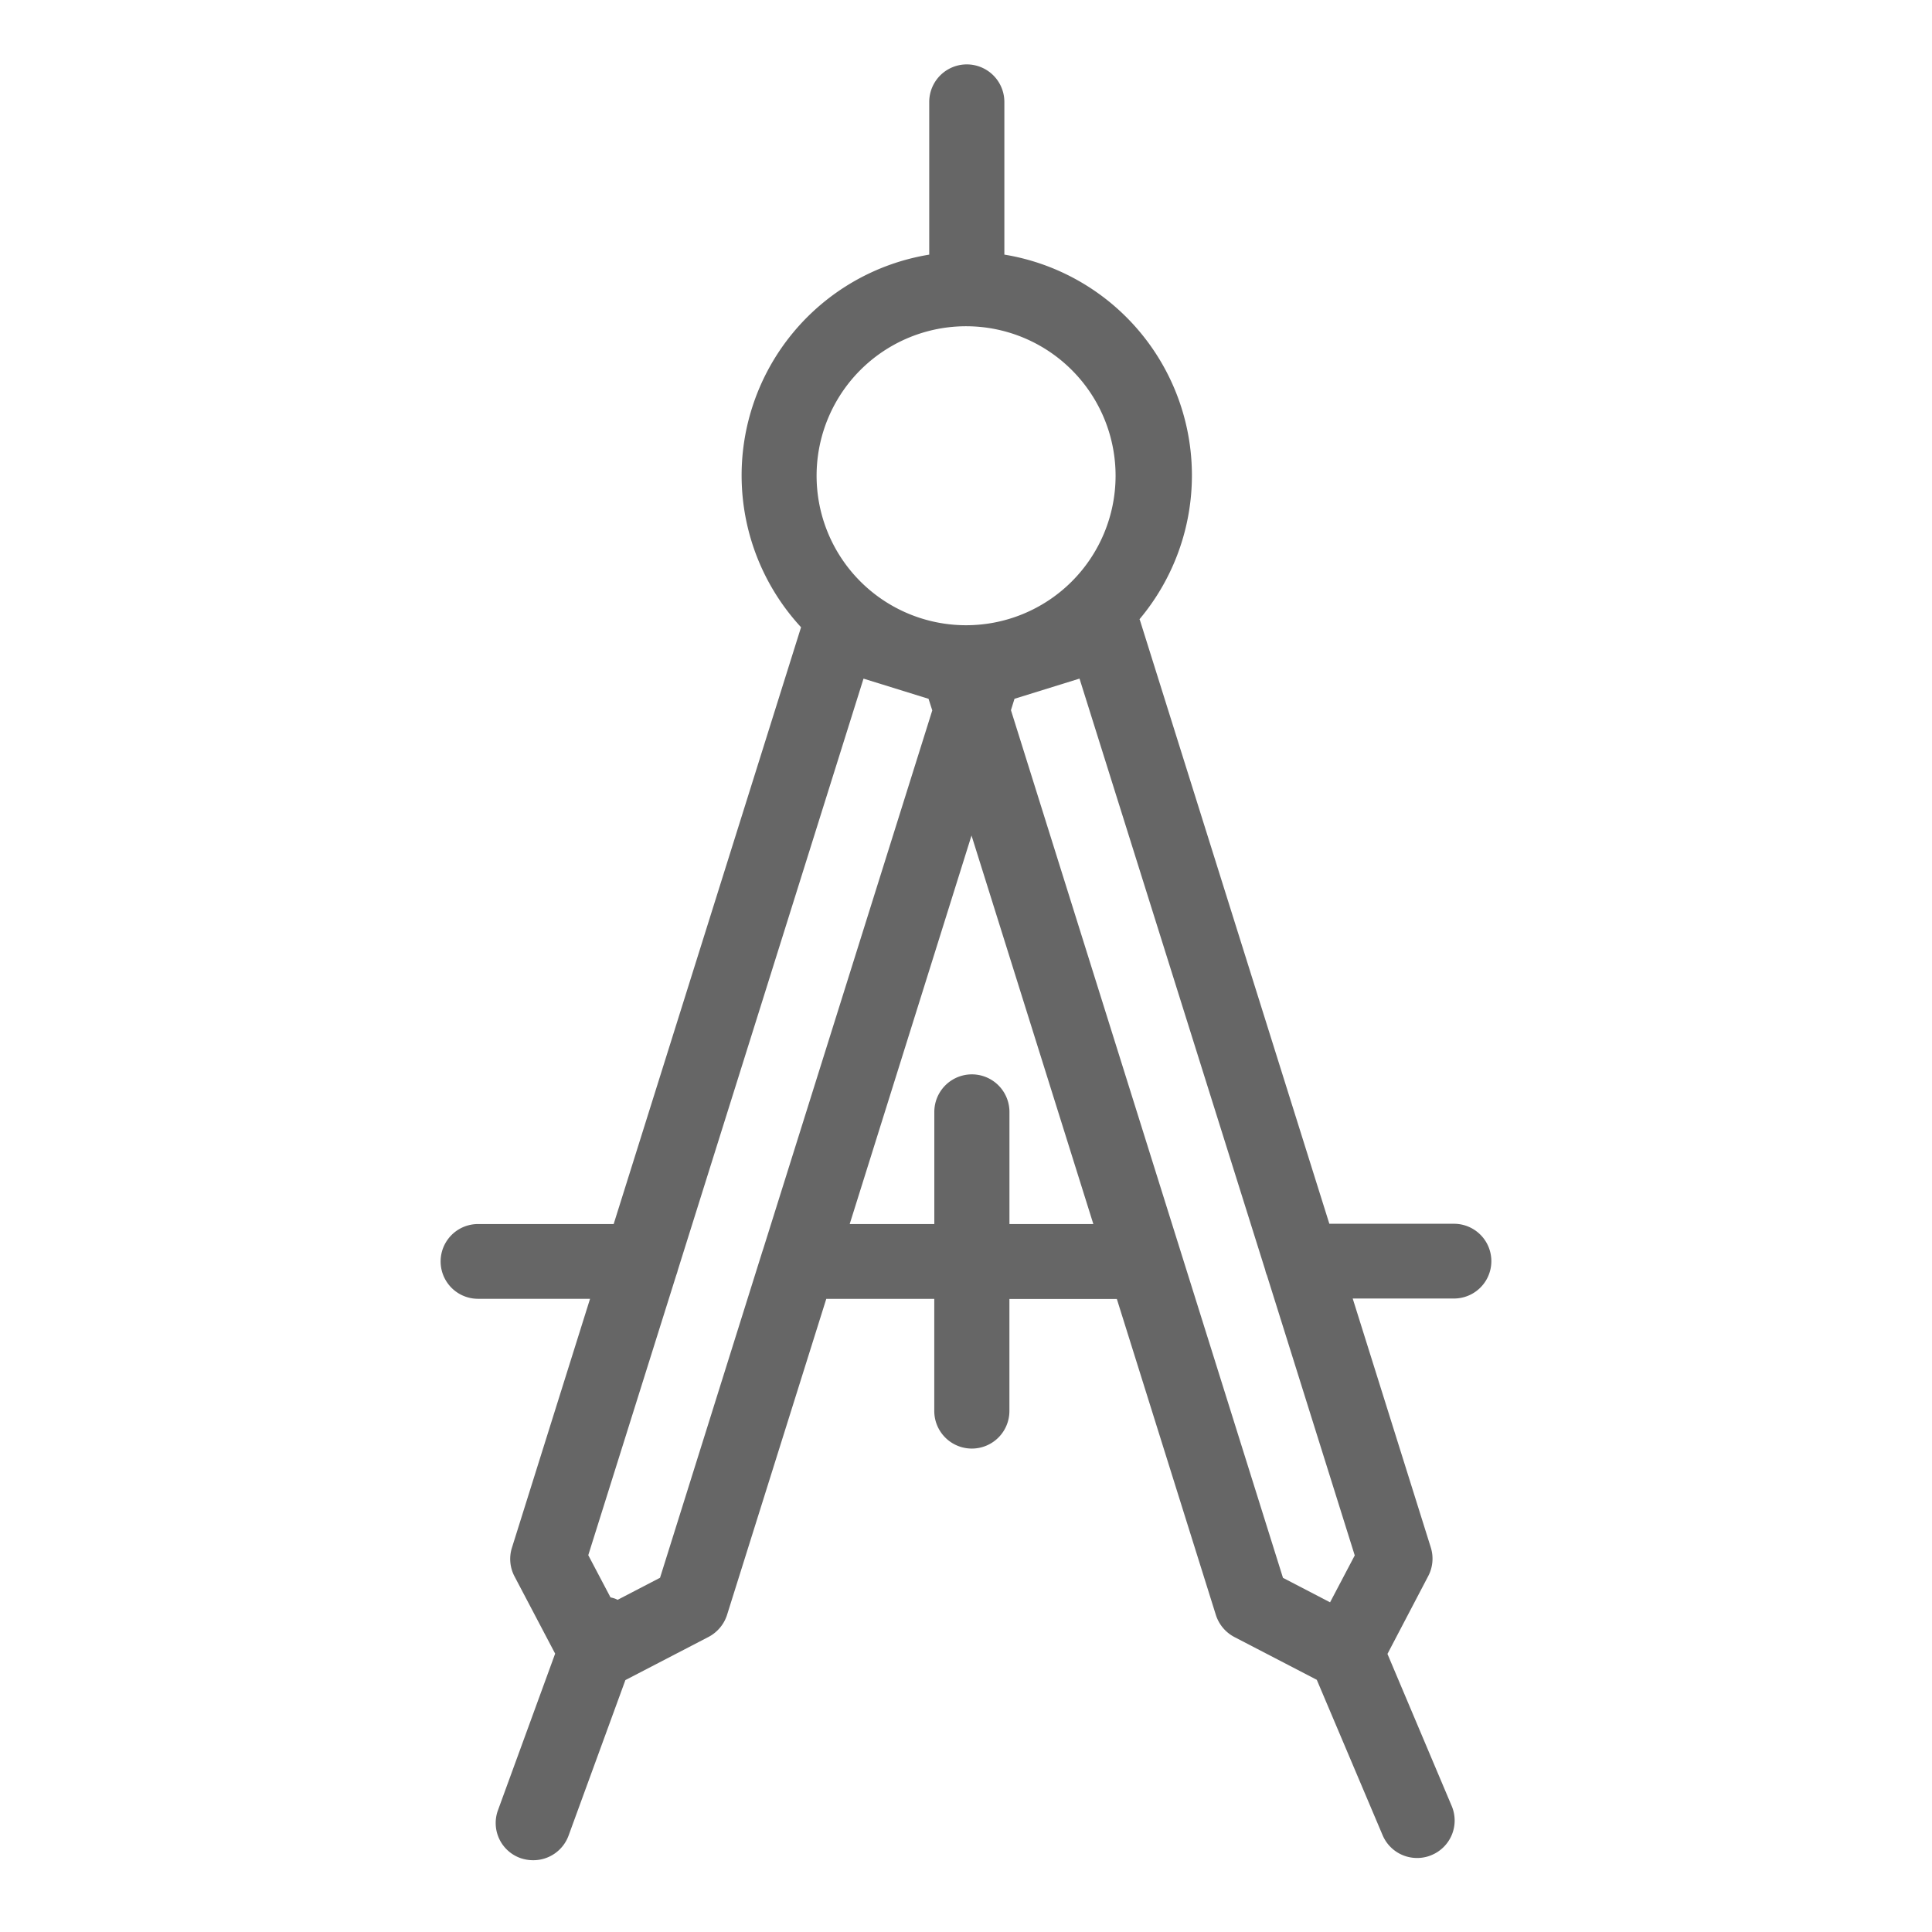 <svg xmlns="http://www.w3.org/2000/svg" xmlns:xlink="http://www.w3.org/1999/xlink" width="90" height="90" viewBox="0 0 90 90" class="replace" >
  <defs>
    <clipPath id="clip-architekt_icon">
      <rect width="90" height="90"/>
    </clipPath>
  </defs>
  <g id="architekt_icon" clip-path="url(#clip-architekt_icon)">
    <path class="secondary" id="Pfad_78" data-name="Pfad 78" d="M62.717,89.308a1.721,1.721,0,0,0,.07-.226l8.652-27.559,3.029.94.174.54L66.773,88.071l-.052.157-4.761,15.181-1.976,1.027c-.035-.017-.07-.035-.113-.052a1.587,1.587,0,0,0-.218-.061l-1.036-1.967Zm13.536-44.2a6.964,6.964,0,1,1-7,6.964,6.964,6.964,0,0,1,7-6.964m13.9,43.967a1.139,1.139,0,0,0,.078.244l4.091,13.048-1.149,2.185-2.194-1.14L78.307,62.993l.165-.531,3.029-.94ZM78.237,86.931V81.708a1.75,1.75,0,0,0-3.5,0v5.223H70.795l5.675-18.1,5.675,18.1ZM53.481,90.413H58.7l-3.639,11.595a1.745,1.745,0,0,0,.113,1.323l1.9,3.612-2.664,7.295a1.733,1.733,0,0,0,1.045,2.228,1.818,1.818,0,0,0,.6.1,1.748,1.748,0,0,0,1.645-1.149l2.646-7.242,3.874-2.011a1.767,1.767,0,0,0,.862-1.027l4.622-14.72h5.031v5.223a1.75,1.75,0,0,0,3.5,0V90.422h5.005l4.613,14.72a1.767,1.767,0,0,0,.862,1.027l3.839,1.993L95.62,115.4a1.741,1.741,0,0,0,1.61,1.062,1.694,1.694,0,0,0,.679-.139,1.741,1.741,0,0,0,.931-2.281l-2.994-7.086,1.906-3.639A1.745,1.745,0,0,0,97.866,102L94.227,90.4h4.718a1.741,1.741,0,1,0,0-3.482H93.139l-8.818-28.1a.426.426,0,0,0-.026-.061A10.42,10.42,0,0,0,78,41.771V34.66a1.75,1.75,0,0,0-3.5,0v7.112a10.42,10.42,0,0,0-5.971,17.357L59.8,86.931h-6.32a1.741,1.741,0,1,0,0,3.482" transform="translate(-31.213 -29.91)" fill="#666"/>
  </g>
</svg>
